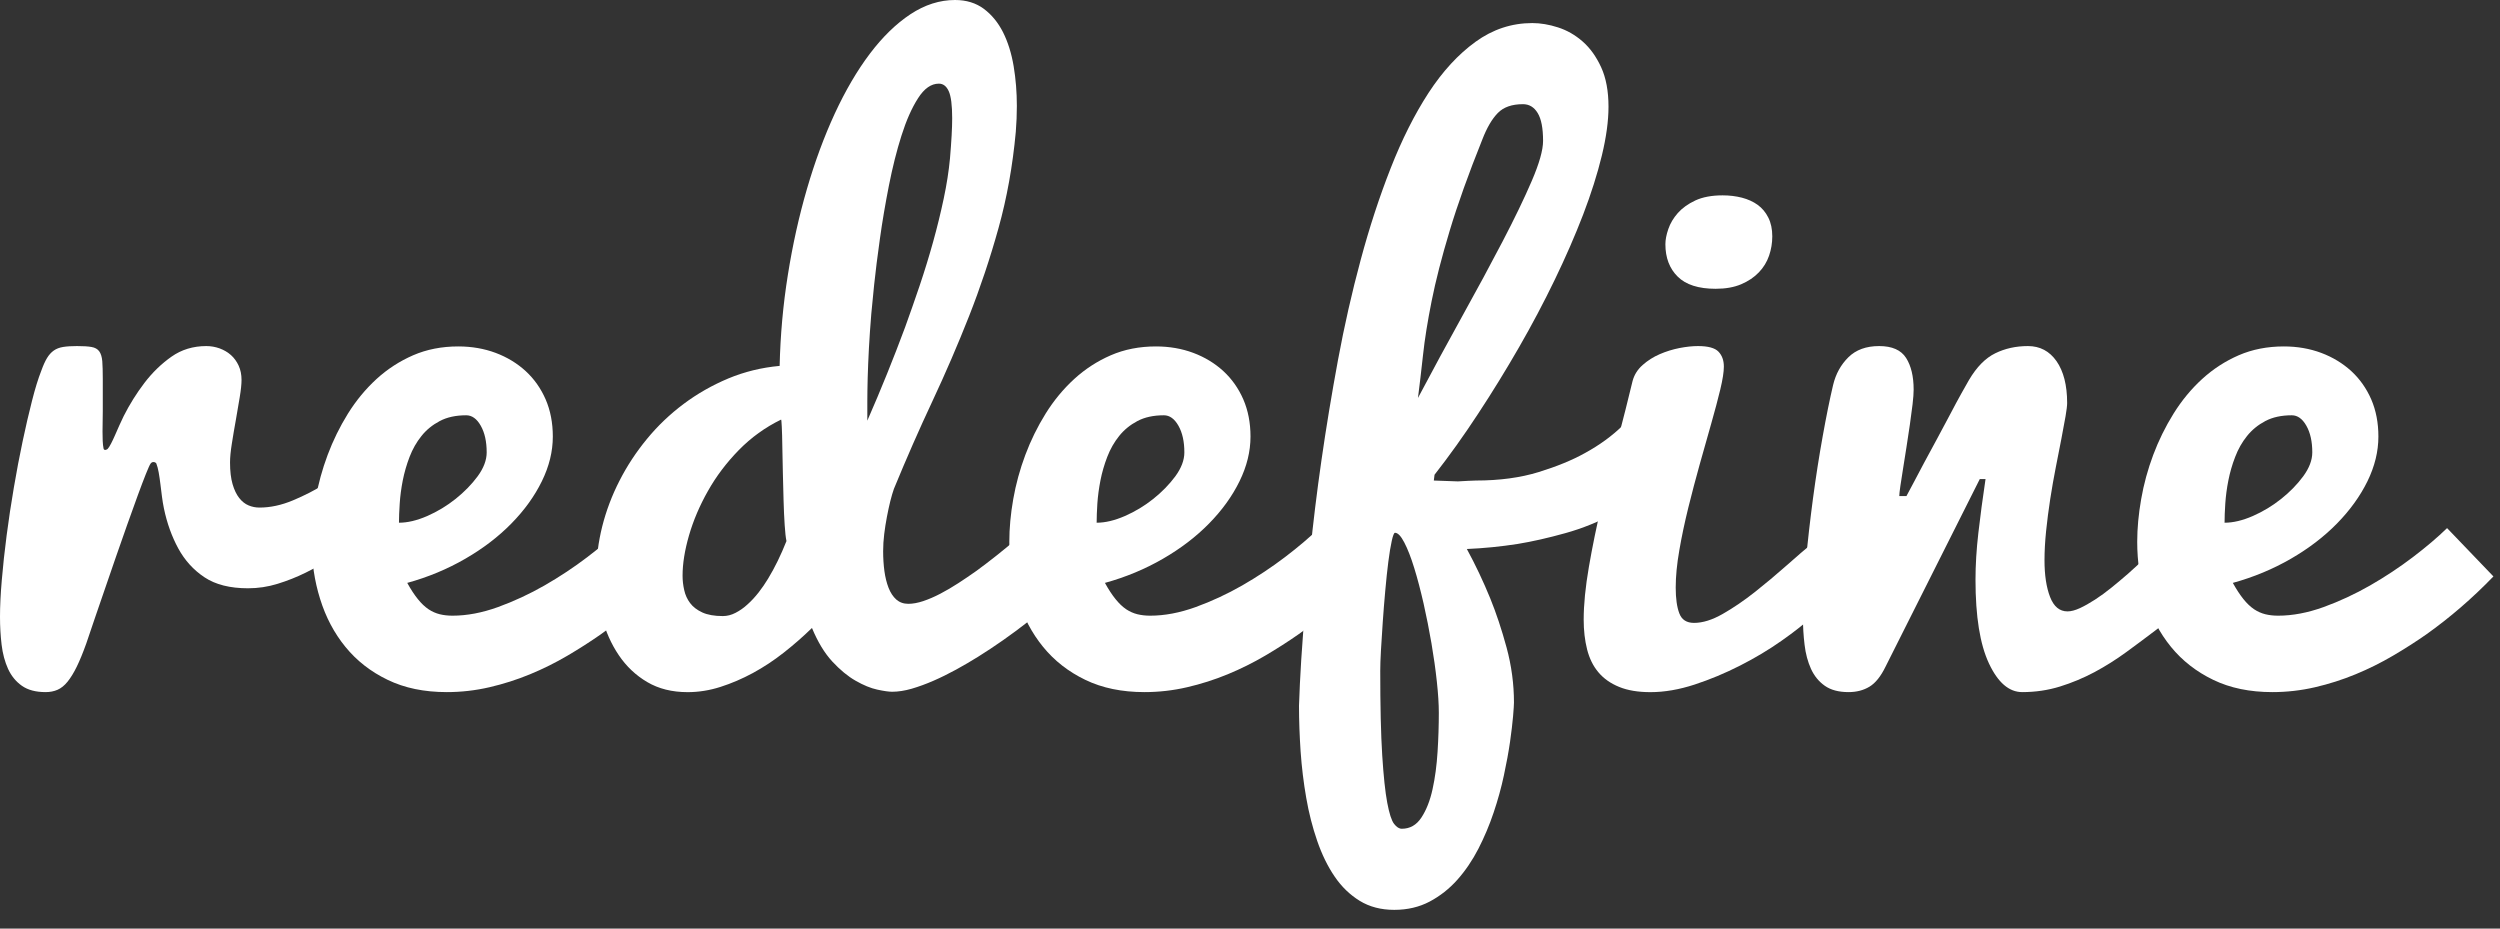 <?xml version="1.0" encoding="UTF-8"?>
<svg width="70px" height="26px" viewBox="0 0 70 26" version="1.1" xmlns="http://www.w3.org/2000/svg" xmlns:xlink="http://www.w3.org/1999/xlink">
    <rect x="0" y="0" width="70" height="26" fill="#333333" stroke="none"/>
    <!-- Generator: Sketch 39.1 (31720) - http://www.bohemiancoding.com/sketch -->
    <title>Group 7</title>
    <desc>Created with Sketch.</desc>
    <defs></defs>
    <g id="landing-page-design" stroke="none" stroke-width="1" fill="none" fill-rule="evenodd">
        <g id="Desktop-HD" transform="translate(-748, -4088)" fill="#ffffff">
            <g id="Group-7" transform="translate(748, 4088)">
                <g id="Page-1">
                    <path d="M0,17.27 C0,16.974 0.017,16.629 0.051,16.235 C0.084,15.842 0.129,15.427 0.186,14.989 C0.243,14.552 0.31,14.106 0.388,13.651 C0.465,13.197 0.547,12.765 0.634,12.355 C0.721,11.944 0.808,11.567 0.896,11.224 C0.983,10.88 1.07,10.598 1.158,10.376 C1.211,10.228 1.265,10.11 1.318,10.023 C1.372,9.935 1.434,9.866 1.505,9.816 C1.575,9.766 1.663,9.732 1.766,9.715 C1.871,9.698 2,9.69 2.154,9.69 C2.328,9.69 2.464,9.698 2.561,9.715 C2.659,9.732 2.731,9.772 2.778,9.836 C2.825,9.9 2.853,9.993 2.864,10.113 C2.873,10.235 2.878,10.399 2.878,10.608 L2.878,11.512 C2.878,11.865 2.852,12.331 2.899,12.556 C2.913,12.629 2.996,12.589 3.015,12.569 C3.134,12.437 3.295,11.986 3.462,11.653 C3.63,11.32 3.825,11.009 4.046,10.719 C4.267,10.43 4.519,10.186 4.801,9.987 C5.083,9.789 5.408,9.69 5.777,9.69 C5.905,9.69 6.029,9.712 6.15,9.755 C6.27,9.8 6.376,9.861 6.467,9.942 C6.557,10.023 6.629,10.122 6.683,10.24 C6.737,10.358 6.763,10.49 6.763,10.639 C6.763,10.753 6.747,10.913 6.713,11.118 C6.679,11.323 6.643,11.539 6.603,11.764 C6.562,11.989 6.525,12.208 6.492,12.42 C6.458,12.632 6.441,12.808 6.441,12.95 C6.441,13.193 6.465,13.394 6.512,13.556 C6.559,13.717 6.621,13.846 6.698,13.944 C6.775,14.042 6.863,14.111 6.96,14.151 C7.057,14.192 7.159,14.212 7.267,14.212 C7.568,14.212 7.881,14.145 8.203,14.01 C8.525,13.875 8.82,13.724 9.088,13.556 C9.404,13.36 9.713,13.139 10.015,12.89 L9.864,15.251 C9.689,15.365 9.491,15.494 9.27,15.635 C9.048,15.776 8.812,15.909 8.56,16.034 C8.309,16.158 8.047,16.262 7.775,16.346 C7.503,16.431 7.226,16.472 6.945,16.472 C6.441,16.472 6.036,16.37 5.727,16.165 C5.418,15.96 5.174,15.69 4.992,15.357 C4.811,15.024 4.676,14.65 4.59,14.237 C4.502,13.823 4.485,13.245 4.378,12.98 C4.363,12.943 4.271,12.905 4.217,12.98 C4.024,13.248 2.416,18.017 2.416,18.017 C2.322,18.279 2.233,18.497 2.149,18.668 C2.065,18.84 1.979,18.979 1.892,19.087 C1.805,19.195 1.711,19.27 1.611,19.314 C1.51,19.358 1.399,19.379 1.278,19.379 C1.003,19.379 0.782,19.321 0.614,19.203 C0.446,19.085 0.317,18.927 0.226,18.729 C0.136,18.53 0.075,18.305 0.045,18.052 C0.015,17.8 0,17.539 0,17.27" id="Fill-1"></path>
                    <path d="M11.171,14.636 C11.413,14.636 11.676,14.573 11.962,14.449 C12.247,14.324 12.512,14.164 12.757,13.969 C13.001,13.774 13.208,13.562 13.376,13.334 C13.543,13.105 13.627,12.882 13.627,12.667 C13.627,12.364 13.572,12.115 13.461,11.92 C13.351,11.725 13.214,11.628 13.054,11.628 C12.765,11.628 12.518,11.681 12.314,11.789 C12.109,11.897 11.938,12.036 11.801,12.208 C11.663,12.379 11.552,12.575 11.468,12.793 C11.384,13.012 11.321,13.233 11.277,13.454 C11.234,13.677 11.205,13.892 11.192,14.101 C11.178,14.309 11.171,14.487 11.171,14.636 M12.51,19.379 C11.879,19.379 11.328,19.265 10.855,19.036 C10.381,18.808 9.987,18.5 9.672,18.113 C9.356,17.726 9.12,17.278 8.963,16.77 C8.804,16.262 8.726,15.729 8.726,15.17 C8.726,14.793 8.762,14.395 8.836,13.974 C8.91,13.554 9.023,13.142 9.174,12.738 C9.325,12.335 9.514,11.949 9.742,11.582 C9.97,11.216 10.237,10.893 10.542,10.613 C10.847,10.334 11.19,10.112 11.569,9.947 C11.948,9.783 12.369,9.7 12.832,9.7 C13.208,9.7 13.557,9.761 13.879,9.881 C14.201,10.002 14.481,10.173 14.719,10.391 C14.957,10.61 15.143,10.874 15.278,11.183 C15.412,11.493 15.479,11.84 15.479,12.223 C15.479,12.641 15.377,13.057 15.172,13.475 C14.968,13.892 14.684,14.286 14.321,14.656 C13.959,15.026 13.528,15.356 13.028,15.645 C12.529,15.934 11.987,16.16 11.403,16.321 C11.503,16.503 11.602,16.654 11.7,16.775 C11.797,16.896 11.896,16.99 11.997,17.058 C12.098,17.125 12.203,17.172 12.314,17.199 C12.424,17.226 12.544,17.239 12.671,17.239 C13.074,17.239 13.498,17.159 13.944,16.998 C14.39,16.836 14.825,16.634 15.248,16.392 C15.67,16.149 16.07,15.885 16.445,15.599 C16.821,15.313 17.14,15.042 17.401,14.787 L18.7,16.14 C18.109,16.752 17.482,17.293 16.817,17.765 C16.529,17.966 16.219,18.165 15.887,18.36 C15.555,18.555 15.206,18.729 14.84,18.88 C14.474,19.031 14.095,19.152 13.703,19.243 C13.31,19.334 12.912,19.379 12.51,19.379" id="Fill-3"></path>
                    <path d="M26.6,4.431 C26.64,3.96 26.661,3.587 26.661,3.31 C26.661,2.947 26.629,2.695 26.565,2.554 C26.501,2.412 26.409,2.342 26.288,2.342 C26.073,2.342 25.879,2.478 25.705,2.751 C25.53,3.023 25.376,3.372 25.242,3.795 C25.107,4.219 24.99,4.687 24.889,5.198 C24.789,5.71 24.704,6.204 24.638,6.682 C24.57,7.16 24.517,7.59 24.476,7.974 C24.436,8.358 24.41,8.63 24.396,8.791 C24.369,9.121 24.347,9.439 24.33,9.745 C24.314,10.052 24.302,10.33 24.295,10.583 C24.289,10.835 24.285,11.056 24.285,11.244 L24.285,11.678 L24.285,11.779 C24.668,10.904 25.02,10.033 25.342,9.165 C25.476,8.795 25.612,8.406 25.75,7.999 C25.887,7.592 26.013,7.183 26.127,6.773 C26.241,6.362 26.34,5.959 26.424,5.561 C26.508,5.165 26.567,4.788 26.6,4.431 L26.6,4.431 Z M21.87,11.749 C21.427,11.965 21.033,12.249 20.687,12.602 C20.342,12.955 20.053,13.337 19.822,13.748 C19.59,14.158 19.414,14.572 19.293,14.989 C19.172,15.406 19.112,15.783 19.112,16.119 C19.112,16.254 19.127,16.388 19.158,16.523 C19.187,16.658 19.243,16.779 19.323,16.886 C19.404,16.994 19.518,17.081 19.666,17.149 C19.813,17.216 20.004,17.25 20.239,17.25 C20.36,17.25 20.479,17.22 20.596,17.159 C20.714,17.098 20.827,17.02 20.933,16.921 C21.041,16.825 21.143,16.713 21.241,16.589 C21.338,16.465 21.427,16.334 21.508,16.2 C21.695,15.891 21.866,15.541 22.021,15.15 C22.001,15.056 21.984,14.906 21.971,14.701 C21.957,14.496 21.947,14.267 21.94,14.015 C21.934,13.762 21.926,13.502 21.92,13.233 C21.913,12.964 21.908,12.718 21.905,12.496 C21.902,12.274 21.897,12.092 21.89,11.951 C21.883,11.809 21.877,11.742 21.87,11.749 L21.87,11.749 Z M28.794,17.401 C28.318,17.772 27.849,18.101 27.385,18.39 C27.191,18.511 26.986,18.631 26.771,18.749 C26.556,18.866 26.345,18.971 26.137,19.061 C25.929,19.152 25.726,19.226 25.528,19.284 C25.331,19.341 25.147,19.369 24.98,19.369 C24.886,19.369 24.747,19.349 24.562,19.309 C24.378,19.269 24.176,19.186 23.958,19.061 C23.74,18.937 23.522,18.757 23.304,18.522 C23.086,18.286 22.897,17.973 22.735,17.583 C22.487,17.825 22.223,18.056 21.945,18.274 C21.667,18.493 21.378,18.683 21.08,18.845 C20.781,19.006 20.479,19.136 20.174,19.233 C19.869,19.331 19.561,19.38 19.253,19.38 C18.817,19.38 18.439,19.285 18.121,19.097 C17.802,18.909 17.537,18.658 17.326,18.345 C17.114,18.032 16.956,17.677 16.853,17.28 C16.748,16.883 16.697,16.472 16.697,16.049 C16.697,15.618 16.752,15.183 16.862,14.741 C16.973,14.301 17.134,13.874 17.346,13.46 C17.557,13.046 17.814,12.655 18.116,12.289 C18.417,11.922 18.76,11.596 19.142,11.31 C19.524,11.024 19.941,10.787 20.39,10.598 C20.84,10.41 21.32,10.292 21.83,10.245 C21.85,9.383 21.926,8.533 22.061,7.691 C22.195,6.85 22.373,6.05 22.595,5.289 C22.816,4.529 23.076,3.825 23.374,3.179 C23.673,2.534 24,1.975 24.356,1.504 C24.712,1.033 25.091,0.664 25.493,0.398 C25.896,0.133 26.312,0 26.741,0 C27.057,0 27.325,0.083 27.547,0.247 C27.768,0.412 27.947,0.631 28.085,0.903 C28.222,1.176 28.321,1.492 28.382,1.852 C28.442,2.212 28.472,2.584 28.472,2.967 C28.472,3.203 28.462,3.446 28.442,3.694 C28.355,4.643 28.194,5.54 27.959,6.384 C27.724,7.229 27.449,8.052 27.134,8.852 C26.818,9.653 26.476,10.447 26.107,11.234 C25.738,12.021 25.379,12.839 25.03,13.687 C24.997,13.781 24.963,13.896 24.929,14.03 C24.896,14.165 24.864,14.311 24.834,14.469 C24.804,14.627 24.778,14.789 24.758,14.953 C24.738,15.118 24.728,15.278 24.728,15.433 C24.728,15.628 24.74,15.813 24.763,15.988 C24.787,16.163 24.826,16.32 24.879,16.457 C24.933,16.596 25.005,16.705 25.095,16.786 C25.186,16.866 25.298,16.907 25.433,16.907 C25.56,16.907 25.699,16.881 25.85,16.831 C26.001,16.78 26.161,16.712 26.329,16.624 C26.496,16.537 26.666,16.437 26.837,16.326 C27.008,16.215 27.174,16.102 27.335,15.988 C27.704,15.719 28.09,15.413 28.492,15.07 L28.794,17.401 Z" id="Fill-5"></path>
                    <path d="M30.706,14.636 C30.948,14.636 31.211,14.573 31.496,14.449 C31.782,14.324 32.047,14.164 32.292,13.969 C32.536,13.774 32.743,13.562 32.911,13.334 C33.078,13.105 33.162,12.882 33.162,12.667 C33.162,12.364 33.107,12.115 32.996,11.92 C32.885,11.725 32.749,11.628 32.589,11.628 C32.3,11.628 32.053,11.681 31.848,11.789 C31.644,11.897 31.473,12.036 31.336,12.208 C31.198,12.379 31.087,12.575 31.003,12.793 C30.919,13.012 30.855,13.233 30.812,13.454 C30.769,13.677 30.74,13.892 30.726,14.101 C30.713,14.309 30.706,14.487 30.706,14.636 M32.045,19.379 C31.414,19.379 30.863,19.265 30.389,19.036 C29.916,18.808 29.522,18.5 29.207,18.113 C28.891,17.726 28.655,17.278 28.497,16.77 C28.339,16.262 28.261,15.729 28.261,15.17 C28.261,14.793 28.297,14.395 28.371,13.974 C28.445,13.554 28.558,13.142 28.709,12.738 C28.86,12.335 29.049,11.949 29.277,11.582 C29.505,11.216 29.772,10.893 30.077,10.613 C30.382,10.334 30.724,10.112 31.104,9.947 C31.483,9.783 31.904,9.7 32.367,9.7 C32.743,9.7 33.092,9.761 33.414,9.881 C33.736,10.002 34.016,10.173 34.254,10.391 C34.492,10.61 34.678,10.874 34.813,11.183 C34.947,11.493 35.014,11.84 35.014,12.223 C35.014,12.641 34.912,13.057 34.707,13.475 C34.503,13.892 34.219,14.286 33.856,14.656 C33.494,15.026 33.063,15.356 32.563,15.645 C32.064,15.934 31.522,16.16 30.938,16.321 C31.038,16.503 31.137,16.654 31.235,16.775 C31.332,16.896 31.431,16.99 31.531,17.058 C31.633,17.125 31.738,17.172 31.848,17.199 C31.959,17.226 32.078,17.239 32.206,17.239 C32.609,17.239 33.033,17.159 33.479,16.998 C33.925,16.836 34.36,16.634 34.783,16.392 C35.205,16.149 35.604,15.885 35.98,15.599 C36.356,15.313 36.674,15.042 36.936,14.787 L38.235,16.14 C37.644,16.752 37.017,17.293 36.352,17.765 C36.064,17.966 35.754,18.165 35.422,18.36 C35.09,18.555 34.74,18.729 34.375,18.88 C34.009,19.031 33.63,19.152 33.237,19.243 C32.845,19.334 32.447,19.379 32.045,19.379" id="Fill-7"></path>
                    <path d="M41.505,3.906 C41.116,4.875 40.811,5.728 40.59,6.465 C40.368,7.202 40.2,7.856 40.086,8.428 C39.972,9 39.891,9.503 39.845,9.937 C39.797,10.371 39.751,10.773 39.703,11.143 C40.113,10.37 40.525,9.607 40.941,8.857 C41.358,8.107 41.733,7.41 42.069,6.767 C42.404,6.125 42.678,5.558 42.889,5.067 C43.1,4.576 43.206,4.203 43.206,3.946 C43.206,3.59 43.156,3.329 43.055,3.165 C42.955,2.999 42.817,2.917 42.643,2.917 C42.334,2.917 42.099,2.999 41.938,3.165 C41.777,3.329 41.632,3.577 41.505,3.906 L41.505,3.906 Z M39.06,14.918 C39.033,14.918 39.002,14.994 38.969,15.145 C38.935,15.297 38.904,15.492 38.873,15.731 C38.843,15.97 38.814,16.237 38.788,16.533 C38.761,16.829 38.738,17.12 38.718,17.406 C38.698,17.692 38.681,17.958 38.667,18.204 C38.653,18.449 38.647,18.643 38.647,18.784 C38.647,19.773 38.665,20.56 38.702,21.146 C38.739,21.731 38.786,22.175 38.843,22.478 C38.9,22.781 38.964,22.978 39.035,23.069 C39.105,23.16 39.177,23.205 39.251,23.205 C39.479,23.205 39.662,23.101 39.799,22.892 C39.937,22.683 40.041,22.419 40.111,22.1 C40.182,21.78 40.228,21.43 40.252,21.05 C40.276,20.67 40.287,20.304 40.287,19.955 C40.287,19.719 40.269,19.43 40.232,19.087 C40.195,18.744 40.145,18.386 40.081,18.012 C40.017,17.638 39.943,17.267 39.86,16.896 C39.775,16.527 39.689,16.195 39.598,15.903 C39.508,15.609 39.415,15.372 39.321,15.191 C39.227,15.009 39.14,14.918 39.06,14.918 L39.06,14.918 Z M40.821,13.479 C40.976,13.47 41.257,13.455 41.324,13.455 C41.988,13.455 42.575,13.375 43.086,13.217 C43.596,13.059 44.025,12.883 44.374,12.688 C44.783,12.465 45.139,12.207 45.441,11.91 L45.219,14.363 C44.777,14.605 44.313,14.794 43.83,14.928 C43.347,15.063 42.901,15.164 42.492,15.231 C42.015,15.305 41.542,15.352 41.072,15.372 C41.314,15.817 41.532,16.278 41.727,16.755 C41.894,17.166 42.047,17.625 42.185,18.133 C42.322,18.641 42.391,19.154 42.391,19.672 C42.391,19.733 42.382,19.86 42.366,20.056 C42.349,20.251 42.321,20.49 42.281,20.772 C42.24,21.055 42.183,21.368 42.109,21.711 C42.036,22.054 41.94,22.401 41.822,22.751 C41.705,23.101 41.562,23.439 41.395,23.765 C41.227,24.091 41.03,24.381 40.806,24.633 C40.581,24.886 40.322,25.089 40.031,25.244 C39.739,25.398 39.409,25.476 39.04,25.476 C38.67,25.476 38.348,25.392 38.073,25.224 C37.798,25.055 37.563,24.828 37.369,24.542 C37.174,24.256 37.012,23.923 36.881,23.543 C36.75,23.163 36.647,22.761 36.574,22.337 C36.5,21.913 36.448,21.481 36.417,21.04 C36.388,20.599 36.372,20.174 36.372,19.763 C36.372,19.729 36.38,19.524 36.397,19.147 C36.414,18.77 36.446,18.269 36.493,17.643 C36.54,17.017 36.604,16.296 36.684,15.478 C36.765,14.661 36.87,13.796 37.001,12.885 C37.132,11.973 37.287,11.037 37.464,10.079 C37.642,9.119 37.854,8.186 38.099,7.277 C38.343,6.369 38.623,5.513 38.939,4.709 C39.254,3.905 39.608,3.202 40,2.599 C40.393,1.997 40.831,1.521 41.314,1.171 C41.797,0.821 42.327,0.646 42.904,0.646 C43.132,0.646 43.373,0.686 43.624,0.767 C43.876,0.848 44.105,0.979 44.313,1.161 C44.521,1.343 44.694,1.583 44.832,1.883 C44.969,2.182 45.038,2.55 45.038,2.988 C45.038,3.385 44.976,3.841 44.852,4.355 C44.727,4.87 44.553,5.42 44.329,6.006 C44.104,6.591 43.839,7.2 43.533,7.833 C43.228,8.465 42.894,9.096 42.532,9.725 C42.17,10.354 41.789,10.974 41.389,11.582 C40.99,12.191 40.582,12.762 40.167,13.293 L40.147,13.455 L40.821,13.479 Z" id="Fill-9"></path>
                    <path d="M46.631,6.839 C46.631,6.714 46.658,6.572 46.713,6.413 C46.767,6.254 46.856,6.105 46.978,5.966 C47.101,5.827 47.265,5.709 47.469,5.613 C47.674,5.518 47.929,5.47 48.234,5.47 C48.425,5.47 48.605,5.492 48.774,5.535 C48.942,5.579 49.09,5.646 49.215,5.736 C49.34,5.827 49.44,5.946 49.513,6.093 C49.587,6.241 49.624,6.415 49.624,6.618 C49.624,6.804 49.594,6.984 49.534,7.159 C49.474,7.334 49.379,7.49 49.248,7.626 C49.117,7.764 48.952,7.874 48.753,7.959 C48.554,8.044 48.316,8.086 48.038,8.086 C47.558,8.086 47.203,7.972 46.975,7.745 C46.746,7.519 46.631,7.216 46.631,6.839 L46.631,6.839 Z M50.784,17.23 C50.543,17.452 50.243,17.689 49.884,17.941 C49.525,18.194 49.137,18.426 48.721,18.637 C48.305,18.849 47.881,19.026 47.448,19.168 C47.015,19.309 46.605,19.38 46.215,19.38 C45.866,19.38 45.573,19.331 45.335,19.233 C45.096,19.136 44.903,19 44.756,18.825 C44.608,18.65 44.503,18.436 44.439,18.184 C44.375,17.931 44.343,17.653 44.343,17.35 C44.343,16.927 44.392,16.434 44.489,15.872 C44.586,15.31 44.705,14.728 44.847,14.126 C44.987,13.524 45.136,12.923 45.295,12.324 C45.452,11.725 45.591,11.174 45.712,10.669 C45.759,10.494 45.853,10.344 45.994,10.22 C46.135,10.095 46.294,9.994 46.472,9.917 C46.65,9.84 46.834,9.783 47.025,9.745 C47.217,9.708 47.389,9.69 47.544,9.69 C47.826,9.69 48.017,9.742 48.117,9.846 C48.218,9.951 48.268,10.09 48.268,10.265 C48.268,10.413 48.235,10.627 48.168,10.906 C48.1,11.185 48.017,11.502 47.916,11.855 C47.815,12.208 47.708,12.589 47.594,12.995 C47.48,13.402 47.373,13.81 47.272,14.217 C47.172,14.624 47.087,15.021 47.021,15.408 C46.953,15.795 46.92,16.143 46.92,16.452 C46.92,16.755 46.953,16.996 47.021,17.174 C47.087,17.352 47.225,17.441 47.433,17.441 C47.675,17.441 47.943,17.358 48.238,17.189 C48.533,17.021 48.832,16.817 49.134,16.579 C49.436,16.34 49.731,16.093 50.02,15.837 C50.308,15.581 50.563,15.362 50.784,15.181 L50.784,17.23 Z" id="Fill-11"></path>
                    <path d="M50.482,17.27 C50.482,16.826 50.509,16.313 50.563,15.731 C50.616,15.149 50.684,14.557 50.764,13.954 C50.845,13.352 50.935,12.772 51.036,12.213 C51.136,11.655 51.233,11.177 51.327,10.78 C51.401,10.47 51.544,10.212 51.755,10.003 C51.967,9.794 52.254,9.69 52.616,9.69 C52.978,9.69 53.23,9.801 53.371,10.023 C53.512,10.245 53.582,10.541 53.582,10.911 C53.582,11.012 53.572,11.148 53.552,11.32 C53.532,11.491 53.507,11.68 53.477,11.885 C53.446,12.09 53.414,12.303 53.381,12.521 C53.347,12.739 53.315,12.942 53.285,13.127 C53.255,13.311 53.23,13.473 53.21,13.611 C53.19,13.749 53.18,13.842 53.18,13.889 L53.381,13.889 C53.421,13.815 53.485,13.695 53.572,13.531 C53.659,13.365 53.76,13.176 53.874,12.96 C53.988,12.745 54.111,12.518 54.242,12.279 C54.372,12.04 54.494,11.811 54.609,11.592 C54.723,11.374 54.827,11.18 54.921,11.012 C55.015,10.844 55.085,10.719 55.132,10.639 C55.347,10.275 55.592,10.026 55.867,9.892 C56.142,9.757 56.447,9.69 56.783,9.69 C57.118,9.69 57.385,9.831 57.583,10.113 C57.78,10.396 57.88,10.787 57.88,11.285 C57.88,11.359 57.865,11.483 57.835,11.658 C57.804,11.833 57.765,12.041 57.719,12.284 C57.672,12.526 57.62,12.792 57.563,13.081 C57.506,13.371 57.454,13.666 57.407,13.969 C57.36,14.272 57.322,14.572 57.291,14.868 C57.261,15.164 57.246,15.436 57.246,15.685 C57.246,16.103 57.298,16.446 57.402,16.715 C57.506,16.984 57.668,17.119 57.89,17.119 C57.99,17.119 58.106,17.088 58.237,17.028 C58.368,16.967 58.509,16.888 58.66,16.79 C58.811,16.693 58.965,16.58 59.123,16.452 C59.28,16.325 59.436,16.194 59.591,16.059 C59.947,15.742 60.319,15.386 60.708,14.989 L60.879,17.25 L60.376,17.633 C60.101,17.842 59.821,18.051 59.536,18.259 C59.25,18.468 58.954,18.654 58.645,18.82 C58.336,18.984 58.014,19.119 57.679,19.223 C57.343,19.327 56.99,19.379 56.622,19.379 C56.253,19.379 55.942,19.112 55.691,18.577 C55.439,18.042 55.314,17.26 55.314,16.231 C55.314,15.826 55.34,15.391 55.394,14.923 C55.448,14.455 55.514,13.952 55.595,13.414 L55.434,13.414 L52.797,18.663 C52.663,18.939 52.512,19.127 52.344,19.228 C52.177,19.329 51.982,19.379 51.76,19.379 C51.485,19.379 51.264,19.321 51.096,19.203 C50.928,19.085 50.799,18.927 50.708,18.729 C50.618,18.53 50.557,18.305 50.528,18.052 C50.497,17.8 50.482,17.539 50.482,17.27" id="Fill-13"></path>
                    <path d="M62.288,14.636 C62.53,14.636 62.793,14.573 63.078,14.449 C63.363,14.324 63.628,14.164 63.873,13.969 C64.118,13.774 64.324,13.562 64.492,13.334 C64.659,13.105 64.744,12.882 64.744,12.667 C64.744,12.364 64.689,12.115 64.578,11.92 C64.467,11.725 64.331,11.628 64.17,11.628 C63.882,11.628 63.635,11.681 63.43,11.789 C63.225,11.897 63.055,12.036 62.917,12.208 C62.779,12.379 62.668,12.575 62.585,12.793 C62.5,13.012 62.437,13.233 62.394,13.454 C62.35,13.677 62.322,13.892 62.308,14.101 C62.294,14.309 62.288,14.487 62.288,14.636 M63.626,19.379 C62.996,19.379 62.444,19.265 61.971,19.036 C61.498,18.808 61.104,18.5 60.788,18.113 C60.472,17.726 60.236,17.278 60.079,16.77 C59.921,16.262 59.842,15.729 59.842,15.17 C59.842,14.793 59.879,14.395 59.953,13.974 C60.026,13.554 60.139,13.142 60.29,12.738 C60.441,12.335 60.631,11.949 60.859,11.582 C61.087,11.216 61.353,10.893 61.659,10.613 C61.964,10.334 62.306,10.112 62.685,9.947 C63.064,9.783 63.486,9.7 63.948,9.7 C64.324,9.7 64.673,9.761 64.995,9.881 C65.317,10.002 65.597,10.173 65.836,10.391 C66.074,10.61 66.26,10.874 66.395,11.183 C66.529,11.493 66.595,11.84 66.595,12.223 C66.595,12.641 66.493,13.057 66.289,13.475 C66.084,13.892 65.8,14.286 65.438,14.656 C65.076,15.026 64.645,15.356 64.145,15.645 C63.645,15.934 63.103,16.16 62.519,16.321 C62.62,16.503 62.719,16.654 62.816,16.775 C62.913,16.896 63.013,16.99 63.113,17.058 C63.214,17.125 63.32,17.172 63.43,17.199 C63.541,17.226 63.66,17.239 63.788,17.239 C64.19,17.239 64.614,17.159 65.061,16.998 C65.507,16.836 65.941,16.634 66.364,16.392 C66.787,16.149 67.186,15.885 67.562,15.599 C67.938,15.313 68.256,15.042 68.518,14.787 L69.816,16.14 C69.226,16.752 68.598,17.293 67.934,17.765 C67.645,17.966 67.336,18.165 67.003,18.36 C66.671,18.555 66.322,18.729 65.956,18.88 C65.591,19.031 65.212,19.152 64.819,19.243 C64.427,19.334 64.029,19.379 63.626,19.379" id="Fill-15"></path>
                </g>
            </g>
        </g>
    </g>
</svg>